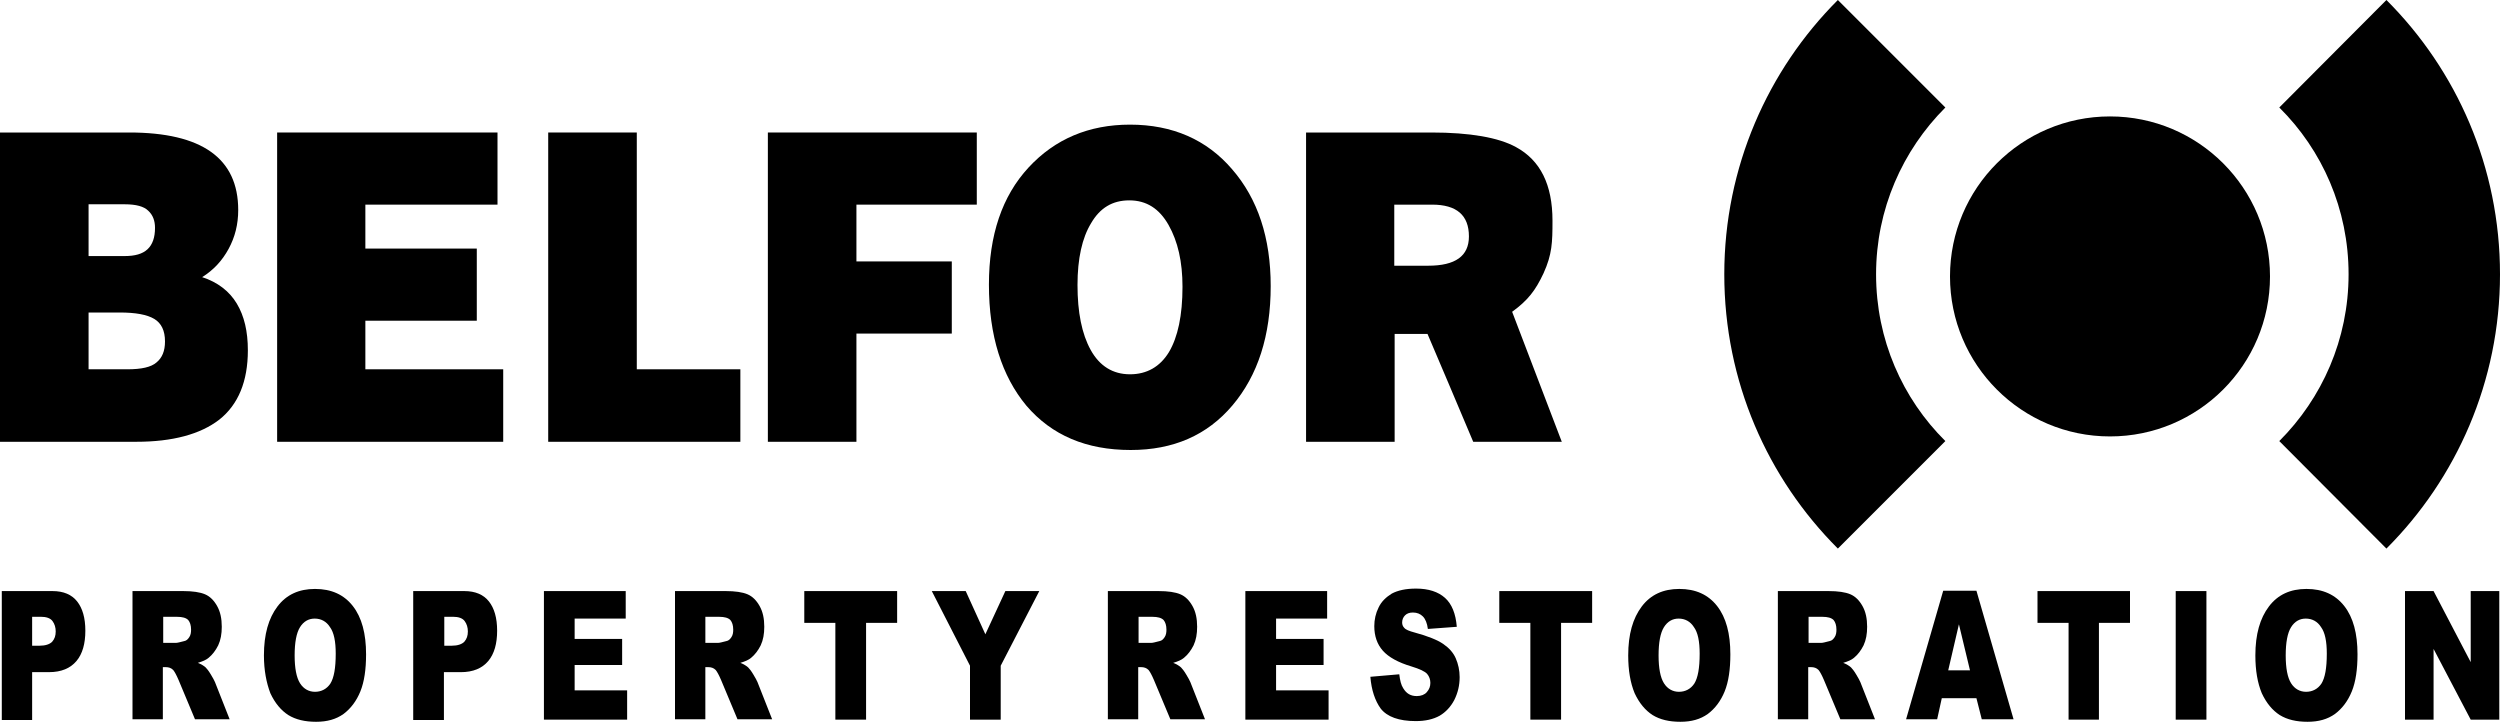 <?xml version="1.0" encoding="iso-8859-1"?>
<svg xmlns="http://www.w3.org/2000/svg" xmlns:xlink="http://www.w3.org/1999/xlink" version="1.1" id="Layer_1" x="0px" y="0px" viewBox="0 0 200 57.743" style="enable-background:new 0 0 200 57.743;" xml:space="preserve">
<g id="Background">
</g>
<g id="Guides">
</g>
<g id="Foreground">
	<g>
		<g>
			<g>
				<path style="fill-rule:evenodd;clip-rule:evenodd;" d="M0,10.6h10.343c5.8,0,8.714,2.057,8.714,6.2      c0,1.143-0.257,2.171-0.771,3.114c-0.514,0.943-1.2,1.686-2.114,2.257c1.229,0.4,2.171,1.114,2.771,2.114      c0.6,1,0.886,2.229,0.886,3.743c0,2.486-0.771,4.343-2.286,5.543c-1.514,1.171-3.743,1.771-6.629,1.771H0V10.6z M7.086,25v4.543      H10.2c1.114,0,1.886-0.171,2.314-0.543c0.457-0.371,0.686-0.914,0.686-1.686c0-0.857-0.286-1.457-0.857-1.8      C11.771,25.171,10.857,25,9.571,25L7.086,25z M7.086,16.371v4.114h2.886c0.829,0,1.429-0.171,1.829-0.543s0.6-0.943,0.6-1.714      c0-0.571-0.171-1.029-0.543-1.371c-0.343-0.343-0.971-0.514-1.886-0.514H7.086V16.371z"></path>
				<polygon style="fill-rule:evenodd;clip-rule:evenodd;" points="22.171,35.343 22.171,10.6 39.8,10.6 39.8,16.371 29.229,16.371       29.229,19.886 38.143,19.886 38.143,25.657 29.229,25.657 29.229,29.543 40.257,29.543 40.257,35.343     "></polygon>
				<polygon style="fill-rule:evenodd;clip-rule:evenodd;" points="43.857,10.6 50.943,10.6 50.943,29.543 59.229,29.543       59.229,35.343 43.857,35.343     "></polygon>
				<polygon style="fill-rule:evenodd;clip-rule:evenodd;" points="61.429,35.343 61.429,10.6 78.143,10.6 78.143,16.371       68.514,16.371 68.514,20.914 76.143,20.914 76.143,26.686 68.514,26.686 68.514,35.343     "></polygon>
				<path style="fill-rule:evenodd;clip-rule:evenodd;" d="M79.114,22.771c0-3.971,1.057-7.086,3.171-9.371s4.829-3.429,8.114-3.429      c3.4,0,6.143,1.2,8.171,3.571c2.057,2.371,3.086,5.486,3.086,9.343c0,3.971-1.029,7.143-3.057,9.543S93.857,36,90.457,36      c-3.543,0-6.314-1.171-8.343-3.543C80.143,30.086,79.114,26.857,79.114,22.771z M86.2,22.8c0,2.171,0.343,3.914,1.057,5.2      c0.714,1.286,1.771,1.943,3.143,1.943c1.343,0,2.4-0.6,3.114-1.771c0.714-1.2,1.086-2.943,1.086-5.229      c0-2-0.371-3.629-1.114-4.943c-0.743-1.314-1.771-1.971-3.143-1.971c-1.343,0-2.343,0.6-3.057,1.829      C86.571,19.029,86.2,20.686,86.2,22.8z"></path>
				<path style="fill-rule:evenodd;clip-rule:evenodd;" d="M124.943,35.343h-7.086c-0.286-0.714-3.657-8.629-3.657-8.629h-2.629      v8.629h-7.086V10.6h10.029c3.086,0,5.371,0.4,6.771,1.171c1.943,1.057,2.914,3,2.914,5.886c0,1.743-0.029,2.686-0.714,4.2      c-0.657,1.4-1.257,2.171-2.514,3.086L124.943,35.343z M117.514,18.914c0-1.686-0.971-2.543-2.943-2.543h-3.029v4.886h2.714      C116.429,21.257,117.514,20.486,117.514,18.914z"></path>
			</g>
			<g>
				<circle cx="168.8" cy="22.114" r="12.8"></circle>
				<path d="M168.8,22.114"></path>
			</g>
			<path style="fill-rule:evenodd;clip-rule:evenodd;" d="M190.914,0C196.543,5.629,200,13.371,200,21.943     s-3.486,16.343-9.086,21.943l-8.571-8.6c3.429-3.429,5.543-8.143,5.543-13.343c0-5.229-2.114-9.943-5.543-13.343L190.914,0z"></path>
			<path style="fill-rule:evenodd;clip-rule:evenodd;" d="M147.029,0l8.6,8.6c-3.429,3.429-5.543,8.143-5.543,13.343     c0,5.229,2.114,9.943,5.543,13.343l-8.6,8.6c-5.629-5.629-9.086-13.371-9.086-21.943S141.429,5.6,147.029,0z"></path>
		</g>
		<g>
			<path style="fill-rule:evenodd;clip-rule:evenodd;" d="M0.143,47.286H4.2c0.886,0,1.543,0.286,1.971,0.829     c0.429,0.543,0.657,1.314,0.657,2.343S6.6,52.314,6.114,52.886s-1.2,0.886-2.2,0.886H2.571V57.6H0.143V47.286z M2.571,51.657h0.6     c0.457,0,0.8-0.114,1-0.314c0.2-0.229,0.286-0.486,0.286-0.829c0-0.314-0.086-0.6-0.257-0.829     c-0.171-0.229-0.486-0.343-0.943-0.343H2.571L2.571,51.657z"></path>
			<path style="fill-rule:evenodd;clip-rule:evenodd;" d="M10.6,57.571V47.286h4.057c0.743,0,1.343,0.086,1.743,0.257     c0.4,0.171,0.714,0.486,0.971,0.943c0.257,0.457,0.371,1,0.371,1.657c0,0.571-0.086,1.057-0.286,1.486     c-0.2,0.4-0.457,0.743-0.771,1c-0.2,0.171-0.486,0.286-0.857,0.4c0.286,0.114,0.514,0.257,0.629,0.371     c0.086,0.086,0.229,0.257,0.4,0.543c0.171,0.286,0.286,0.486,0.343,0.629l1.171,2.971H15.6L14.286,54.4     c-0.171-0.4-0.314-0.657-0.429-0.8c-0.171-0.171-0.371-0.229-0.6-0.229h-0.229v4.171H10.6V57.571z M13.057,51.429h1.029     c0.114,0,0.314-0.057,0.657-0.143c0.171-0.029,0.286-0.143,0.4-0.314c0.114-0.171,0.143-0.371,0.143-0.6     c0-0.343-0.086-0.6-0.229-0.771c-0.171-0.171-0.457-0.257-0.914-0.257h-1.086V51.429z"></path>
			<path style="fill-rule:evenodd;clip-rule:evenodd;" d="M21.114,52.429c0-1.686,0.371-2.971,1.086-3.914     c0.714-0.943,1.714-1.4,3-1.4c1.314,0,2.314,0.457,3.029,1.371c0.714,0.914,1.057,2.2,1.057,3.857c0,1.2-0.143,2.2-0.457,2.971     c-0.314,0.771-0.771,1.371-1.343,1.8c-0.6,0.429-1.314,0.629-2.2,0.629s-1.629-0.171-2.229-0.543     c-0.571-0.371-1.057-0.943-1.429-1.743C21.314,54.629,21.114,53.629,21.114,52.429z M23.571,52.429     c0,1.029,0.143,1.771,0.429,2.229c0.286,0.457,0.714,0.686,1.2,0.686c0.514,0,0.943-0.229,1.229-0.657     c0.286-0.457,0.429-1.229,0.429-2.4c0-0.971-0.143-1.686-0.457-2.114c-0.286-0.457-0.714-0.686-1.229-0.686     c-0.486,0-0.886,0.229-1.171,0.686C23.714,50.629,23.571,51.4,23.571,52.429z"></path>
			<path style="fill-rule:evenodd;clip-rule:evenodd;" d="M33.086,47.286h4.057c0.886,0,1.543,0.286,1.971,0.829     c0.429,0.543,0.657,1.314,0.657,2.343s-0.229,1.857-0.714,2.429s-1.2,0.886-2.2,0.886h-1.343V57.6h-2.457V47.286H33.086z      M35.543,51.657h0.6c0.457,0,0.8-0.114,1-0.314c0.2-0.229,0.286-0.486,0.286-0.829c0-0.314-0.086-0.6-0.257-0.829     c-0.171-0.229-0.486-0.343-0.943-0.343h-0.686L35.543,51.657L35.543,51.657z"></path>
			<polygon style="fill-rule:evenodd;clip-rule:evenodd;" points="43.514,47.286 50.057,47.286 50.057,49.486 45.971,49.486      45.971,51.114 49.771,51.114 49.771,53.2 45.971,53.2 45.971,55.229 50.171,55.229 50.171,57.571 43.514,57.571    "></polygon>
			<path style="fill-rule:evenodd;clip-rule:evenodd;" d="M54,57.571V47.286h4.057c0.743,0,1.343,0.086,1.743,0.257     c0.4,0.171,0.714,0.486,0.971,0.943s0.371,1,0.371,1.657c0,0.571-0.086,1.057-0.286,1.486c-0.2,0.4-0.457,0.743-0.771,1     c-0.2,0.171-0.486,0.286-0.857,0.4c0.286,0.114,0.514,0.257,0.629,0.371c0.086,0.086,0.229,0.257,0.4,0.543     c0.171,0.286,0.286,0.486,0.343,0.629l1.171,2.971H59L57.686,54.4c-0.171-0.4-0.314-0.657-0.429-0.8     c-0.171-0.171-0.371-0.229-0.6-0.229h-0.229v4.171H54V57.571z M56.429,51.429h1.029c0.114,0,0.314-0.057,0.657-0.143     c0.171-0.029,0.286-0.143,0.4-0.314c0.114-0.171,0.143-0.371,0.143-0.6c0-0.343-0.086-0.6-0.229-0.771     c-0.171-0.171-0.457-0.257-0.914-0.257h-1.086V51.429z"></path>
			<polygon style="fill-rule:evenodd;clip-rule:evenodd;" points="64.343,47.286 71.771,47.286 71.771,49.829 69.286,49.829      69.286,57.571 66.829,57.571 66.829,49.829 64.343,49.829    "></polygon>
			<polygon style="fill-rule:evenodd;clip-rule:evenodd;" points="74.543,47.286 77.257,47.286 78.829,50.743 80.429,47.286      83.143,47.286 80.057,53.257 80.057,57.571 77.6,57.571 77.6,53.257    "></polygon>
			<path style="fill-rule:evenodd;clip-rule:evenodd;" d="M88.629,57.571V47.286h4.057c0.743,0,1.343,0.086,1.743,0.257     c0.4,0.171,0.714,0.486,0.971,0.943s0.371,1,0.371,1.657c0,0.571-0.086,1.057-0.286,1.486c-0.2,0.4-0.457,0.743-0.771,1     c-0.2,0.171-0.486,0.286-0.857,0.4c0.286,0.114,0.514,0.257,0.629,0.371c0.086,0.086,0.229,0.257,0.4,0.543     c0.171,0.286,0.286,0.486,0.343,0.629l1.171,2.971h-2.771L92.314,54.4C92.143,54,92,53.743,91.886,53.6     c-0.171-0.171-0.371-0.229-0.6-0.229h-0.229v4.171h-2.429V57.571z M91.086,51.429h1.029c0.114,0,0.314-0.057,0.657-0.143     c0.171-0.029,0.286-0.143,0.4-0.314c0.114-0.171,0.143-0.371,0.143-0.6c0-0.343-0.086-0.6-0.229-0.771     c-0.171-0.171-0.457-0.257-0.914-0.257h-1.086V51.429z"></path>
			<polygon style="fill-rule:evenodd;clip-rule:evenodd;" points="99.629,47.286 106.171,47.286 106.171,49.486 102.086,49.486      102.086,51.114 105.886,51.114 105.886,53.2 102.086,53.2 102.086,55.229 106.286,55.229 106.286,57.571 99.629,57.571    "></polygon>
			<path style="fill-rule:evenodd;clip-rule:evenodd;" d="M109.629,54.143l2.314-0.2c0.057,0.486,0.143,0.857,0.314,1.114     c0.257,0.429,0.6,0.629,1.086,0.629c0.343,0,0.629-0.114,0.8-0.314c0.2-0.229,0.286-0.457,0.286-0.743     c0-0.257-0.086-0.514-0.257-0.714c-0.171-0.2-0.6-0.4-1.257-0.6c-1.057-0.314-1.829-0.743-2.286-1.257     c-0.457-0.514-0.686-1.171-0.686-1.971c0-0.514,0.114-1.029,0.343-1.486c0.229-0.486,0.6-0.829,1.057-1.114     c0.486-0.257,1.114-0.4,1.943-0.4c1,0,1.771,0.257,2.314,0.743c0.543,0.486,0.857,1.257,0.943,2.314l-2.314,0.171     c-0.057-0.457-0.2-0.8-0.4-1c-0.2-0.2-0.457-0.314-0.8-0.314c-0.286,0-0.486,0.086-0.629,0.229     c-0.143,0.143-0.229,0.343-0.229,0.571c0,0.171,0.057,0.314,0.171,0.429c0.114,0.143,0.4,0.257,0.829,0.371     c1.057,0.286,1.829,0.6,2.286,0.914c0.457,0.314,0.8,0.686,1,1.143c0.2,0.457,0.314,0.971,0.314,1.514     c0,0.657-0.143,1.257-0.429,1.829c-0.286,0.543-0.686,0.971-1.171,1.257c-0.514,0.286-1.143,0.429-1.914,0.429     c-1.343,0-2.286-0.343-2.8-1C110,56.057,109.714,55.2,109.629,54.143z"></path>
			<polygon style="fill-rule:evenodd;clip-rule:evenodd;" points="119.943,47.286 127.371,47.286 127.371,49.829 124.886,49.829      124.886,57.571 122.429,57.571 122.429,49.829 119.943,49.829    "></polygon>
			<path style="fill-rule:evenodd;clip-rule:evenodd;" d="M130.257,52.429c0-1.686,0.371-2.971,1.086-3.914     c0.714-0.943,1.714-1.4,3-1.4c1.314,0,2.314,0.457,3.029,1.371c0.714,0.914,1.057,2.2,1.057,3.857c0,1.2-0.143,2.2-0.457,2.971     c-0.314,0.771-0.771,1.371-1.343,1.8c-0.6,0.429-1.314,0.629-2.2,0.629c-0.886,0-1.629-0.171-2.229-0.543     c-0.571-0.371-1.057-0.943-1.429-1.743C130.429,54.629,130.257,53.629,130.257,52.429z M132.686,52.429     c0,1.029,0.143,1.771,0.429,2.229c0.286,0.457,0.714,0.686,1.2,0.686c0.514,0,0.943-0.229,1.229-0.657     c0.286-0.457,0.429-1.229,0.429-2.4c0-0.971-0.143-1.686-0.457-2.114c-0.286-0.457-0.714-0.686-1.229-0.686     c-0.486,0-0.886,0.229-1.171,0.686C132.829,50.629,132.686,51.4,132.686,52.429z"></path>
			<path style="fill-rule:evenodd;clip-rule:evenodd;" d="M142.229,57.571V47.286h4.057c0.743,0,1.343,0.086,1.743,0.257     c0.4,0.171,0.714,0.486,0.971,0.943s0.371,1,0.371,1.657c0,0.571-0.086,1.057-0.286,1.486c-0.2,0.4-0.457,0.743-0.771,1     c-0.2,0.171-0.486,0.286-0.857,0.4c0.286,0.114,0.514,0.257,0.629,0.371c0.086,0.086,0.229,0.257,0.4,0.543     c0.171,0.286,0.286,0.486,0.343,0.629L150,57.543h-2.771l-1.314-3.143c-0.171-0.4-0.314-0.657-0.429-0.8     c-0.171-0.171-0.371-0.229-0.6-0.229h-0.229v4.171h-2.429V57.571z M144.686,51.429h1.029c0.114,0,0.314-0.057,0.657-0.143     c0.171-0.029,0.286-0.143,0.4-0.314c0.114-0.171,0.143-0.371,0.143-0.6c0-0.343-0.086-0.6-0.229-0.771     c-0.171-0.171-0.457-0.257-0.914-0.257h-1.086V51.429z"></path>
			<path style="fill-rule:evenodd;clip-rule:evenodd;" d="M158.114,55.857h-2.771l-0.371,1.686h-2.486l2.971-10.286h2.657     l2.971,10.286h-2.543L158.114,55.857z M157.6,53.629l-0.886-3.686l-0.857,3.686H157.6z"></path>
			<polygon style="fill-rule:evenodd;clip-rule:evenodd;" points="163,47.286 170.4,47.286 170.4,49.829 167.914,49.829      167.914,57.571 165.486,57.571 165.486,49.829 163,49.829    "></polygon>
			<rect x="174.057" y="47.286" style="fill-rule:evenodd;clip-rule:evenodd;" width="2.457" height="10.286"></rect>
			<path style="fill-rule:evenodd;clip-rule:evenodd;" d="M180.429,52.429c0-1.686,0.371-2.971,1.086-3.914     c0.714-0.943,1.714-1.4,3-1.4c1.314,0,2.314,0.457,3.029,1.371s1.057,2.2,1.057,3.857c0,1.2-0.143,2.2-0.457,2.971     c-0.314,0.771-0.771,1.371-1.343,1.8c-0.6,0.429-1.314,0.629-2.2,0.629c-0.886,0-1.629-0.171-2.229-0.543     c-0.571-0.371-1.057-0.943-1.429-1.743C180.6,54.629,180.429,53.629,180.429,52.429z M182.857,52.429     c0,1.029,0.143,1.771,0.429,2.229c0.286,0.457,0.714,0.686,1.2,0.686c0.514,0,0.943-0.229,1.229-0.657     c0.286-0.457,0.429-1.229,0.429-2.4c0-0.971-0.143-1.686-0.457-2.114c-0.286-0.457-0.714-0.686-1.229-0.686     c-0.486,0-0.886,0.229-1.171,0.686C183,50.629,182.857,51.4,182.857,52.429z"></path>
			<polygon style="fill-rule:evenodd;clip-rule:evenodd;" points="192.4,47.286 194.686,47.286 197.657,52.971 197.657,47.286      199.943,47.286 199.943,57.571 197.657,57.571 194.686,51.914 194.686,57.571 192.4,57.571    "></polygon>
		</g>
	</g>
</g>
</svg>
